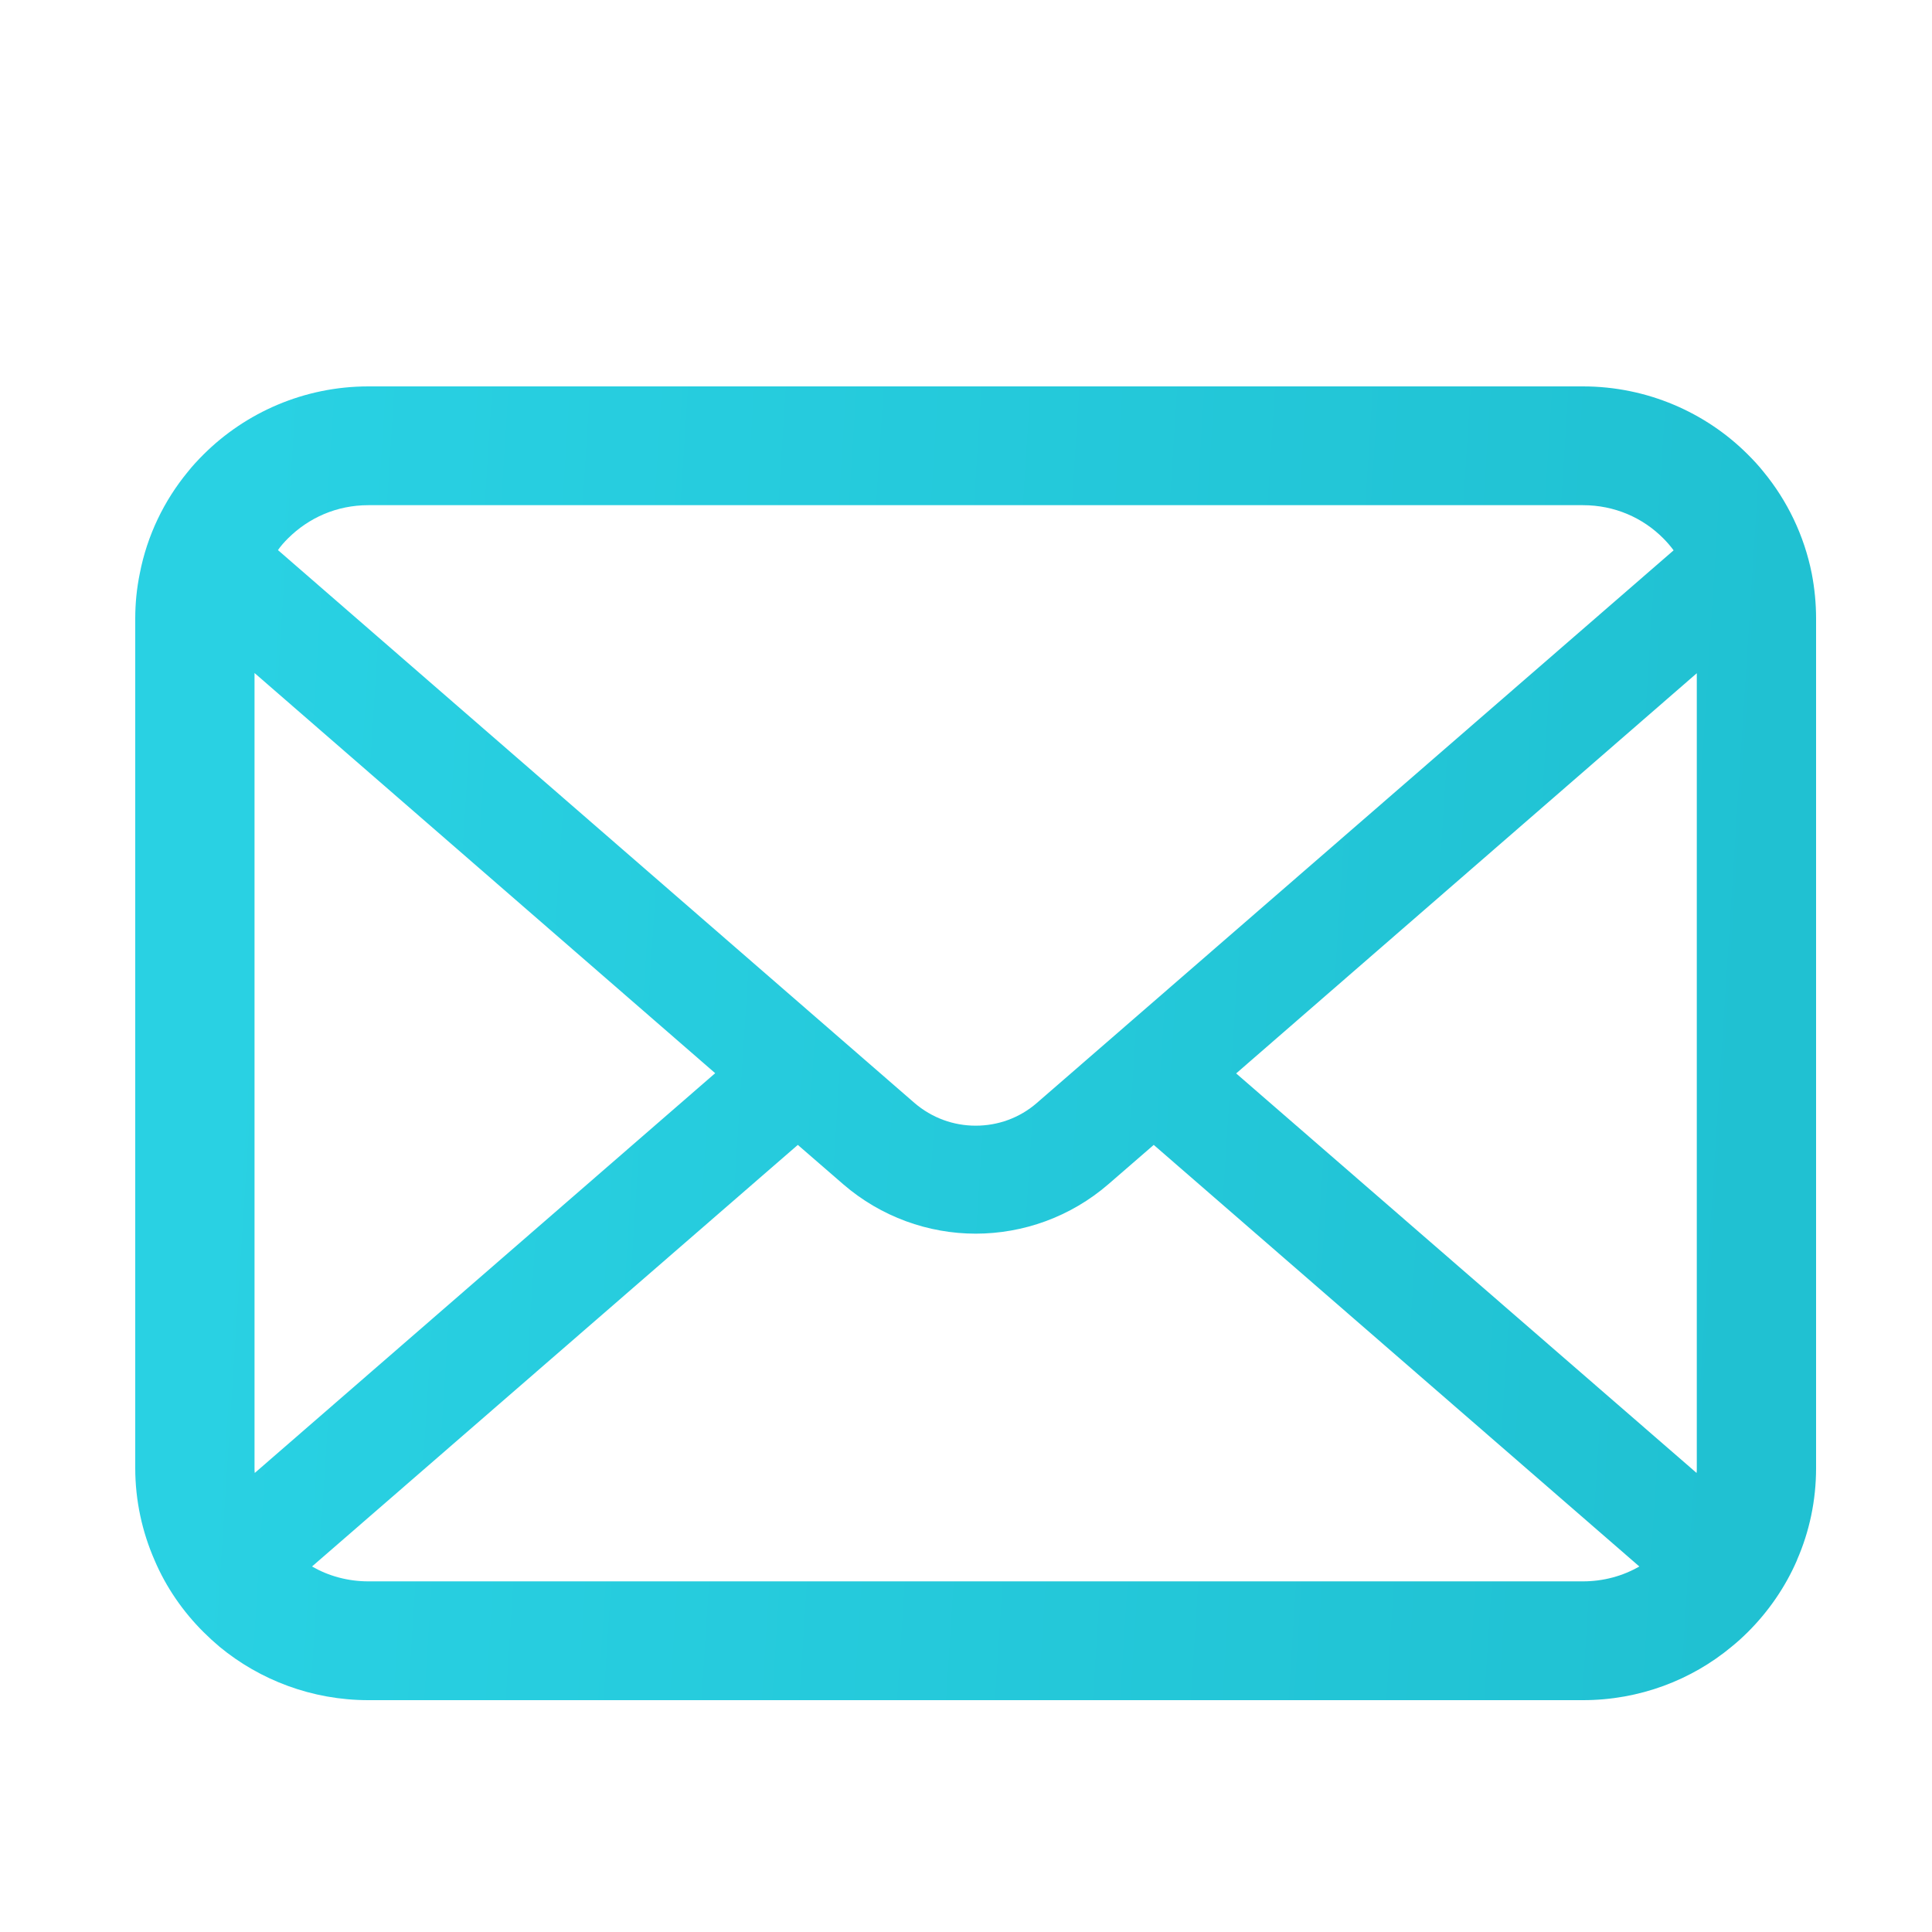 <svg width="100" height="100" viewBox="0 0 100 100" fill="none" xmlns="http://www.w3.org/2000/svg">
<mask id="mask0_301_2568" style="mask-type:alpha" maskUnits="userSpaceOnUse" x="0" y="0" width="100" height="100">
<rect width="100" height="100" fill="#C4C4C4"/>
</mask>
<g mask="url(#mask0_301_2568)">
<g filter="url(#filter0_d_301_2568)">
<path d="M93.775 25.681C93.383 23.714 92.507 21.913 91.284 20.426C91.026 20.102 90.757 19.812 90.465 19.522C88.297 17.353 85.255 16 81.932 16H19.068C15.745 16 12.714 17.353 10.536 19.522C10.245 19.812 9.975 20.102 9.717 20.426C8.493 21.913 7.617 23.714 7.236 25.681C7.079 26.44 7 27.225 7 28.018V71.983C7 73.67 7.359 75.291 8 76.755C8.594 78.153 9.47 79.418 10.536 80.478C10.806 80.746 11.075 80.993 11.367 81.239C13.455 82.96 16.15 84 19.068 84H81.932C84.851 84 87.558 82.96 89.633 81.228C89.925 80.993 90.195 80.746 90.465 80.478C91.53 79.418 92.406 78.153 93.012 76.755V76.745C93.653 75.281 94 73.67 94 71.984V28.018C94 27.225 93.922 26.44 93.775 25.681ZM14.903 23.87C15.981 22.797 17.429 22.148 19.068 22.148H81.932C83.571 22.148 85.032 22.797 86.097 23.87C86.288 24.061 86.468 24.273 86.626 24.485L53.677 53.08C52.768 53.873 51.646 54.265 50.5 54.265C49.366 54.265 48.244 53.873 47.323 53.08L14.387 24.473C14.533 24.261 14.712 24.061 14.903 23.87ZM13.174 71.983V30.835L37.018 51.548L13.186 72.24C13.174 72.161 13.174 72.073 13.174 71.983ZM81.932 77.851H19.068C18.001 77.851 17.002 77.572 16.15 77.081L41.294 55.26L43.642 57.294C45.606 58.993 48.065 59.854 50.5 59.854C52.948 59.854 55.406 58.993 57.37 57.294L59.717 55.26L84.852 77.081C83.998 77.572 82.999 77.851 81.932 77.851ZM87.826 71.983C87.826 72.073 87.826 72.161 87.815 72.24L63.983 51.56L87.826 30.846V71.983Z" fill="url(#paint0_linear_301_2568)"/>
</g>
</g>
<defs>
<filter id="filter0_d_301_2568" x="2" y="15" width="97" height="78" filterUnits="userSpaceOnUse" color-interpolation-filters="sRGB">
<feFlood flood-opacity="0" result="BackgroundImageFix"/>
<feColorMatrix in="SourceAlpha" type="matrix" values="0 0 0 0 0 0 0 0 0 0 0 0 0 0 0 0 0 0 127 0" result="hardAlpha"/>
<feOffset dy="4"/>
<feGaussianBlur stdDeviation="2.5"/>
<feColorMatrix type="matrix" values="0 0 0 0 0.161 0 0 0 0 0.824 0 0 0 0 0.894 0 0 0 0.3 0"/>
<feBlend mode="normal" in2="BackgroundImageFix" result="effect1_dropShadow_301_2568"/>
<feBlend mode="normal" in="SourceGraphic" in2="effect1_dropShadow_301_2568" result="shape"/>
</filter>
<linearGradient id="paint0_linear_301_2568" x1="89.476" y1="84" x2="8.79" y2="78.815" gradientUnits="userSpaceOnUse">
<stop stop-color="#20C1D2"/>
<stop offset="1" stop-color="#29D1E3"/>
</linearGradient>
</defs>
</svg>
